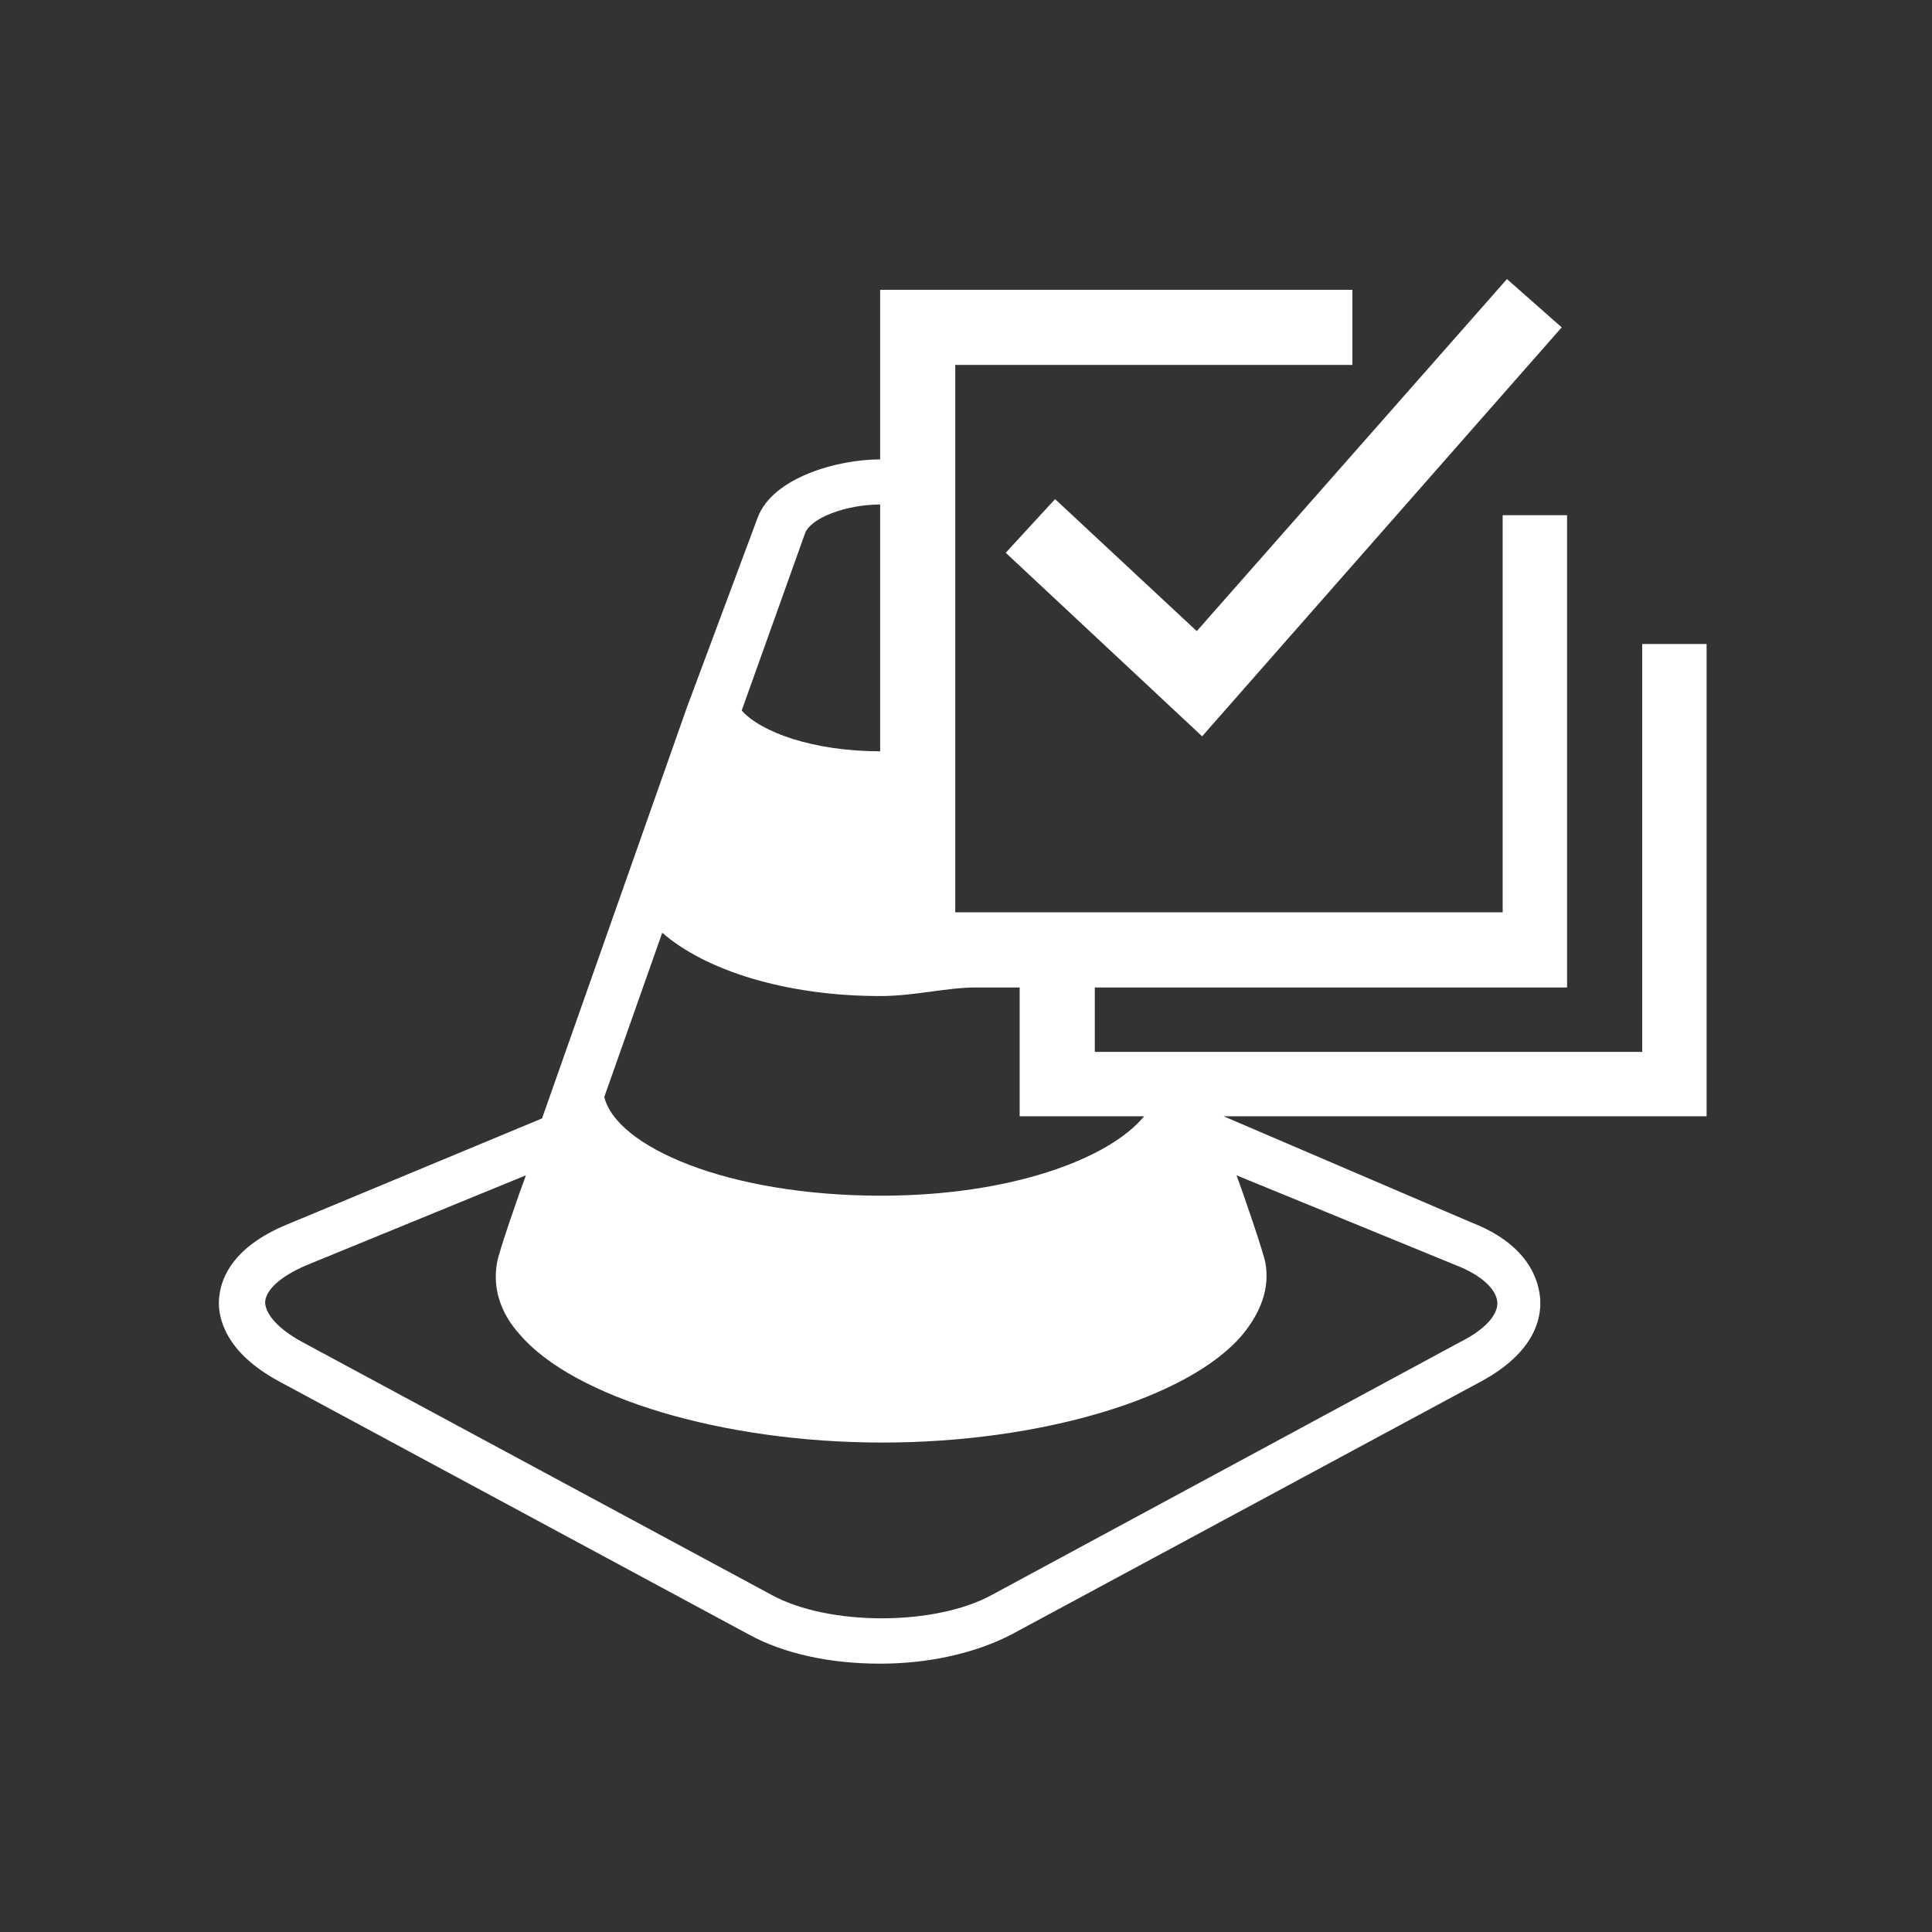 <svg height="180" id="no-perturbations" version="1.1" viewbox="0 0 180 180" width="180" xmlns="http://www.w3.org/2000/svg">
    <rect width="100%" height="100%" fill="#333333" stroke="none"/>
    <path fill="white" d="M159 60h-6v38h-51v-6h44V48h-6v37H89V34h37v-7H82v15.8c-4 0-10 1.7-11.4 5.4L64 65.9c0 0 0 0 0 0l-13.5 38.3 -23.8 9.9c-5.3 2.2-6.2 5.3-6.3 7 -0.1 1.7 0.6 4.9 5.6 7.6l43.8 23.6c3.3 1.8 7.6 2.7 12.2 2.7 4.6 0 8.9-1 12.2-2.7l43.8-23.6c5-2.7 5.6-5.9 5.5-7.6 -0.1-1.7-1-5.1-6.4-7.2L114 104H159V60zM75 49.7C75.5 48.3 78.7 47 82.1 47 82.1 47 82 47 82 47v23c0 0 0.1 0 0.1 0 -6.4 0-11.2-1.8-13-3.8L75 49.7zM61.7 86.9c4 3.5 11.5 5.9 20.3 5.9 3.2 0 6.2-0.8 8.9-0.8H95v12h11.6c-3.3 4-12.5 7.4-24.5 7.4 -14.4 0-24.7-4.6-25.8-9.2L61.7 86.9zM115.8 124.3c1.7-2.1 2.5-4.3 2.1-6.6 -0.1-0.8-2.2-6.9-2.7-8.2l20.5 8.4c2.3 0.9 3.7 2.2 3.8 3.4 0.1 1.2-1.2 2.6-3.4 3.7l-43.7 23.6c-5.3 2.9-15.2 2.9-20.5 0l-43.8-23.6c-2.2-1.2-3.4-2.6-3.4-3.7 0.1-1.2 1.5-2.4 3.8-3.4l20.5-8.4c-0.5 1.3-2.6 7.3-2.7 8.2 -0.4 2.3 0.3 4.6 2.1 6.6 5 5.9 18.9 10.1 33.8 10.1C96.9 134.4 110.8 130.3 115.8 124.3zM111.5 58.8l28.9-32.8 5.1 4.5 -33.5 38.1L93.7 51.5l4.6-5L111.5 58.8z"></path>
</svg>